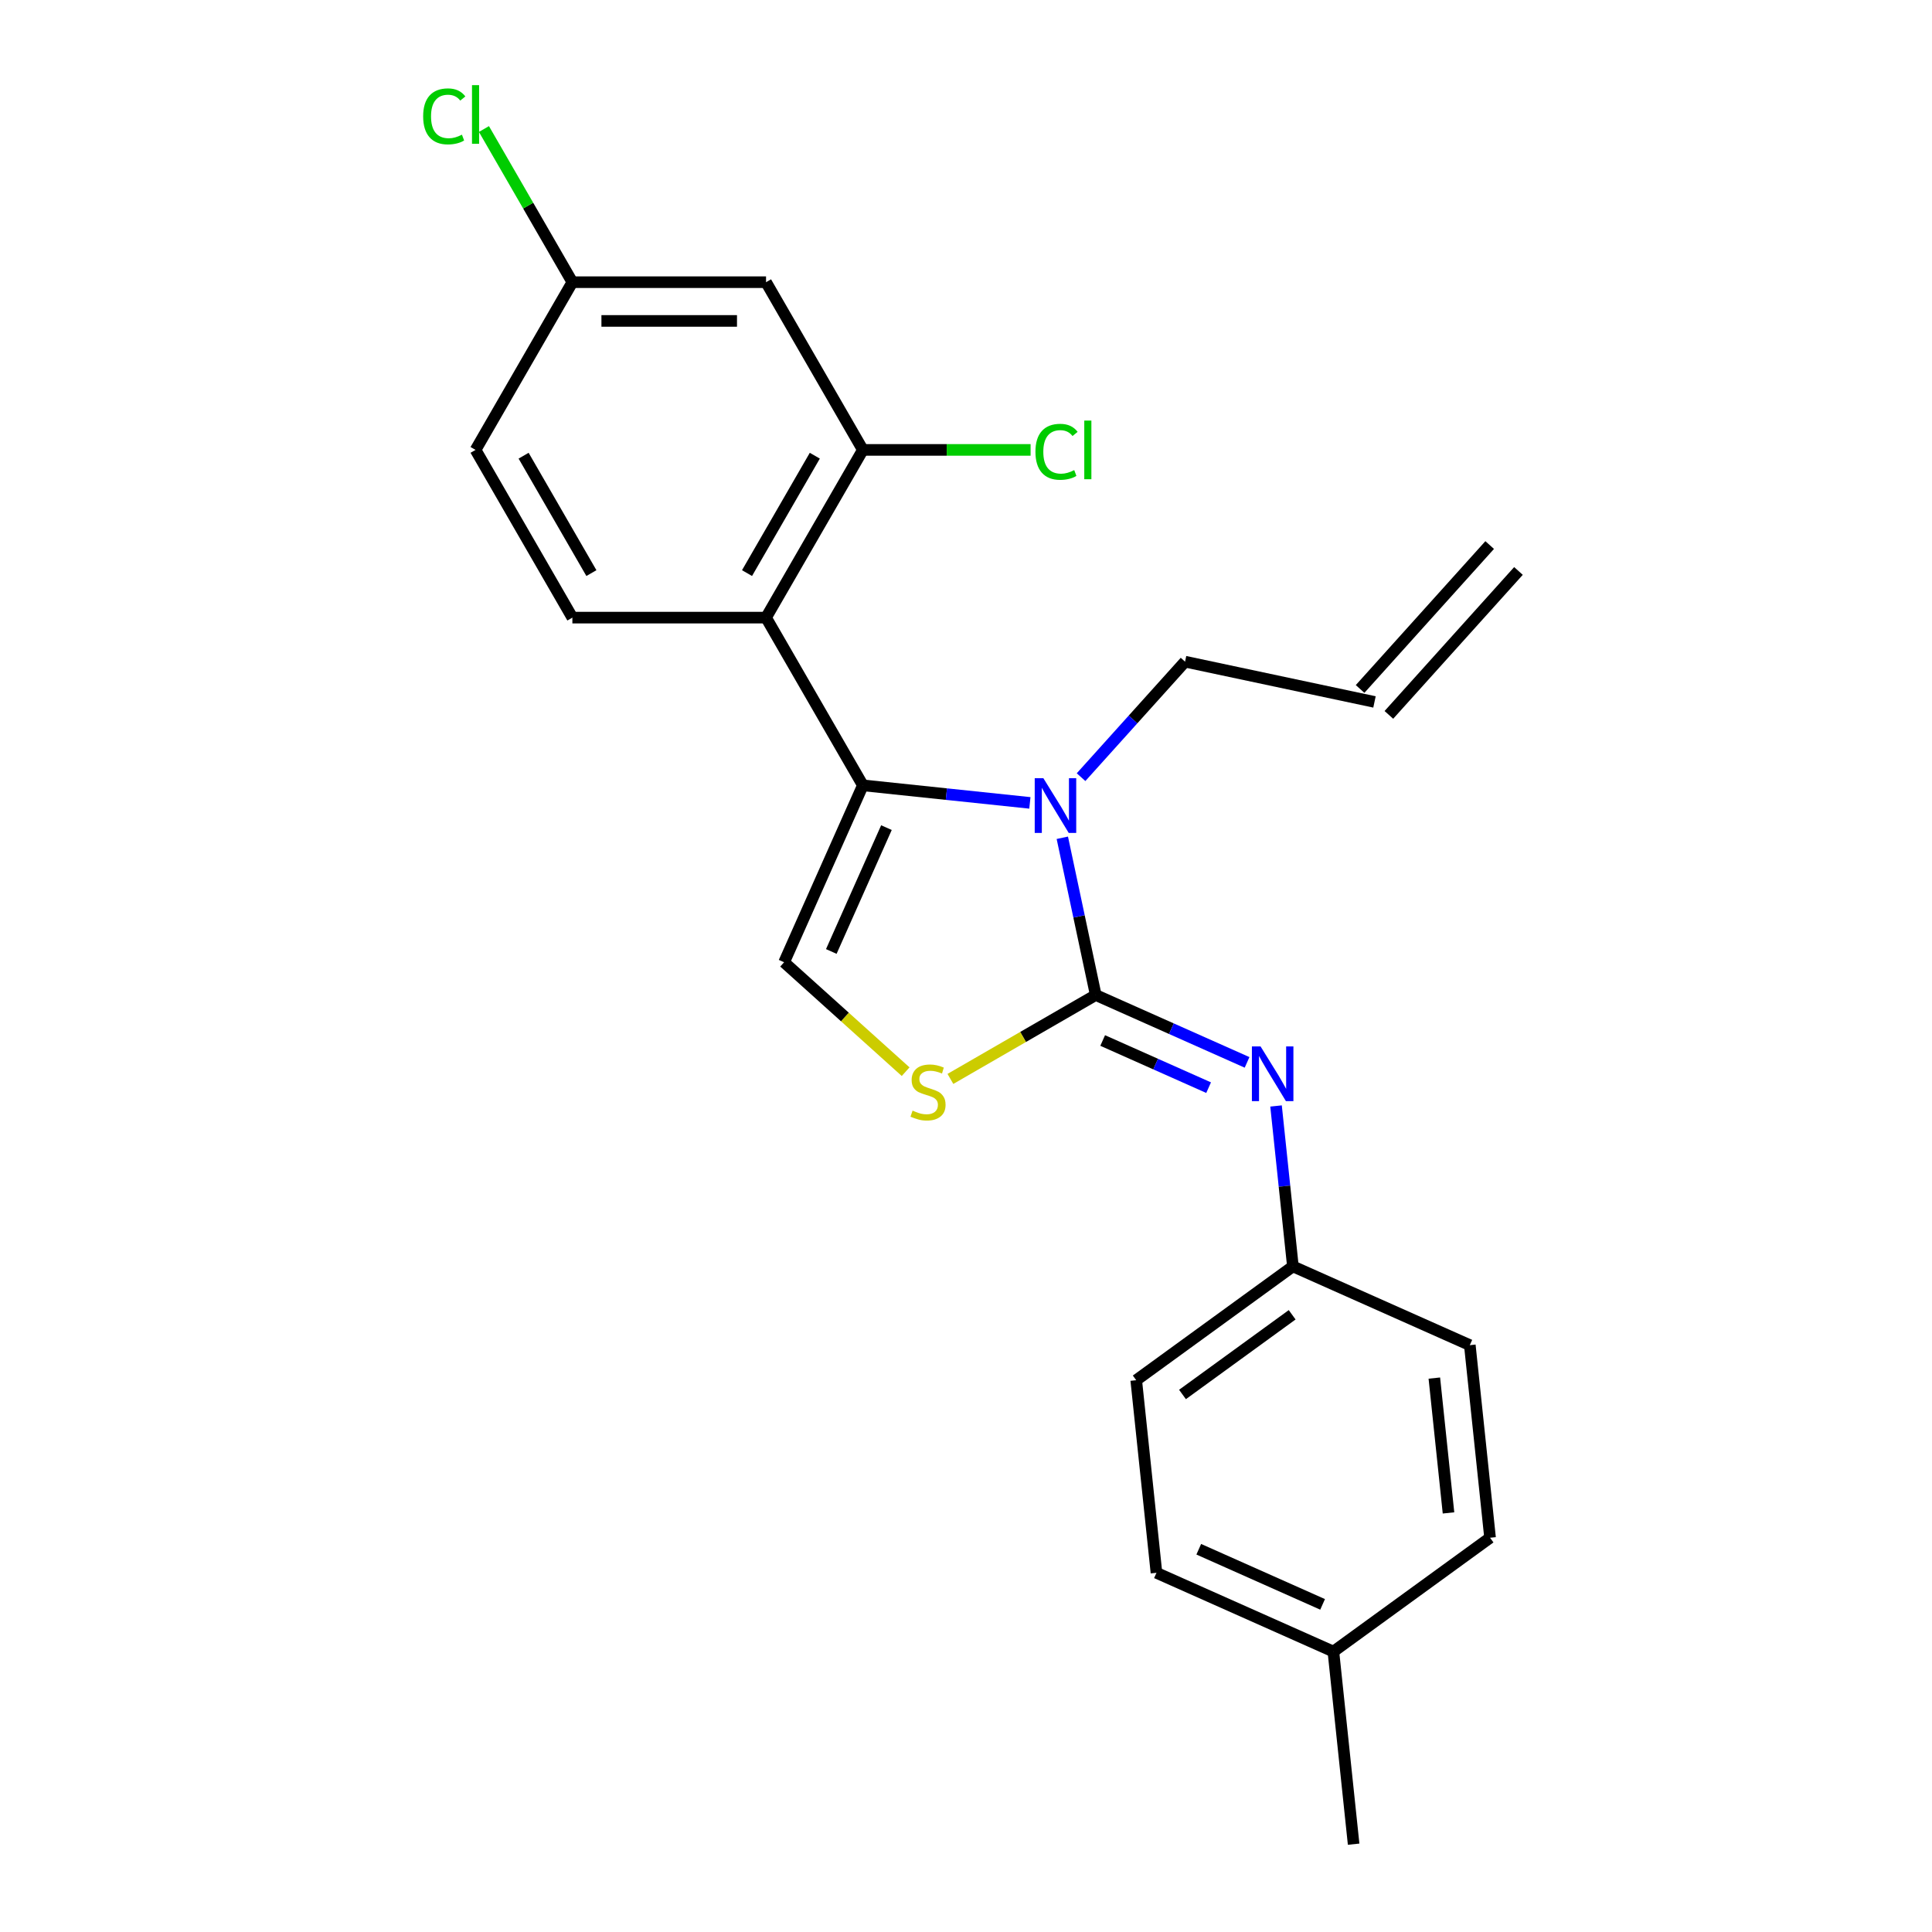 <?xml version='1.0' encoding='iso-8859-1'?>
<svg version='1.1' baseProfile='full'
              xmlns='http://www.w3.org/2000/svg'
                      xmlns:rdkit='http://www.rdkit.org/xml'
                      xmlns:xlink='http://www.w3.org/1999/xlink'
                  xml:space='preserve'
width='1000px' height='1000px' viewBox='0 0 1000 1000'>
<!-- END OF HEADER -->
<rect style='opacity:1.0;fill:#FFFFFF;stroke:none' width='1000' height='1000' x='0' y='0'> </rect>
<path class='bond-1' d='M 567.152,515.015 L 558.503,474.324' style='fill:none;fill-rule:evenodd;stroke:#000000;stroke-width:6px;stroke-linecap:butt;stroke-linejoin:miter;stroke-opacity:1' />
<path class='bond-1' d='M 558.503,474.324 L 549.854,433.633' style='fill:none;fill-rule:evenodd;stroke:#0000FF;stroke-width:6px;stroke-linecap:butt;stroke-linejoin:miter;stroke-opacity:1' />
<path class='bond-3' d='M 567.152,515.015 L 529.54,536.731' style='fill:none;fill-rule:evenodd;stroke:#000000;stroke-width:6px;stroke-linecap:butt;stroke-linejoin:miter;stroke-opacity:1' />
<path class='bond-3' d='M 529.54,536.731 L 491.929,558.446' style='fill:none;fill-rule:evenodd;stroke:#CCCC00;stroke-width:6px;stroke-linecap:butt;stroke-linejoin:miter;stroke-opacity:1' />
<path class='bond-5' d='M 567.152,515.015 L 606.315,532.452' style='fill:none;fill-rule:evenodd;stroke:#000000;stroke-width:6px;stroke-linecap:butt;stroke-linejoin:miter;stroke-opacity:1' />
<path class='bond-5' d='M 606.315,532.452 L 645.479,549.889' style='fill:none;fill-rule:evenodd;stroke:#0000FF;stroke-width:6px;stroke-linecap:butt;stroke-linejoin:miter;stroke-opacity:1' />
<path class='bond-5' d='M 570.747,538.561 L 598.161,550.767' style='fill:none;fill-rule:evenodd;stroke:#000000;stroke-width:6px;stroke-linecap:butt;stroke-linejoin:miter;stroke-opacity:1' />
<path class='bond-5' d='M 598.161,550.767 L 625.576,562.972' style='fill:none;fill-rule:evenodd;stroke:#0000FF;stroke-width:6px;stroke-linecap:butt;stroke-linejoin:miter;stroke-opacity:1' />
<path class='bond-0' d='M 446.621,406.489 L 489.843,411.032' style='fill:none;fill-rule:evenodd;stroke:#000000;stroke-width:6px;stroke-linecap:butt;stroke-linejoin:miter;stroke-opacity:1' />
<path class='bond-0' d='M 489.843,411.032 L 533.065,415.575' style='fill:none;fill-rule:evenodd;stroke:#0000FF;stroke-width:6px;stroke-linecap:butt;stroke-linejoin:miter;stroke-opacity:1' />
<path class='bond-2' d='M 446.621,406.489 L 396.502,319.68' style='fill:none;fill-rule:evenodd;stroke:#000000;stroke-width:6px;stroke-linecap:butt;stroke-linejoin:miter;stroke-opacity:1' />
<path class='bond-23' d='M 446.621,406.489 L 405.851,498.062' style='fill:none;fill-rule:evenodd;stroke:#000000;stroke-width:6px;stroke-linecap:butt;stroke-linejoin:miter;stroke-opacity:1' />
<path class='bond-23' d='M 458.82,428.379 L 430.281,492.48' style='fill:none;fill-rule:evenodd;stroke:#000000;stroke-width:6px;stroke-linecap:butt;stroke-linejoin:miter;stroke-opacity:1' />
<path class='bond-10' d='M 559.557,402.256 L 586.471,372.365' style='fill:none;fill-rule:evenodd;stroke:#0000FF;stroke-width:6px;stroke-linecap:butt;stroke-linejoin:miter;stroke-opacity:1' />
<path class='bond-10' d='M 586.471,372.365 L 613.384,342.475' style='fill:none;fill-rule:evenodd;stroke:#000000;stroke-width:6px;stroke-linecap:butt;stroke-linejoin:miter;stroke-opacity:1' />
<path class='bond-6' d='M 396.502,319.68 L 446.621,232.87' style='fill:none;fill-rule:evenodd;stroke:#000000;stroke-width:6px;stroke-linecap:butt;stroke-linejoin:miter;stroke-opacity:1' />
<path class='bond-6' d='M 386.658,296.634 L 421.742,235.868' style='fill:none;fill-rule:evenodd;stroke:#000000;stroke-width:6px;stroke-linecap:butt;stroke-linejoin:miter;stroke-opacity:1' />
<path class='bond-7' d='M 396.502,319.68 L 296.263,319.68' style='fill:none;fill-rule:evenodd;stroke:#000000;stroke-width:6px;stroke-linecap:butt;stroke-linejoin:miter;stroke-opacity:1' />
<path class='bond-4' d='M 468.757,554.703 L 437.304,526.382' style='fill:none;fill-rule:evenodd;stroke:#CCCC00;stroke-width:6px;stroke-linecap:butt;stroke-linejoin:miter;stroke-opacity:1' />
<path class='bond-4' d='M 437.304,526.382 L 405.851,498.062' style='fill:none;fill-rule:evenodd;stroke:#000000;stroke-width:6px;stroke-linecap:butt;stroke-linejoin:miter;stroke-opacity:1' />
<path class='bond-9' d='M 660.476,572.452 L 664.84,613.964' style='fill:none;fill-rule:evenodd;stroke:#0000FF;stroke-width:6px;stroke-linecap:butt;stroke-linejoin:miter;stroke-opacity:1' />
<path class='bond-9' d='M 664.84,613.964 L 669.203,655.476' style='fill:none;fill-rule:evenodd;stroke:#000000;stroke-width:6px;stroke-linecap:butt;stroke-linejoin:miter;stroke-opacity:1' />
<path class='bond-8' d='M 446.621,232.87 L 396.502,146.061' style='fill:none;fill-rule:evenodd;stroke:#000000;stroke-width:6px;stroke-linecap:butt;stroke-linejoin:miter;stroke-opacity:1' />
<path class='bond-13' d='M 446.621,232.87 L 490.028,232.87' style='fill:none;fill-rule:evenodd;stroke:#000000;stroke-width:6px;stroke-linecap:butt;stroke-linejoin:miter;stroke-opacity:1' />
<path class='bond-13' d='M 490.028,232.87 L 533.434,232.87' style='fill:none;fill-rule:evenodd;stroke:#00CC00;stroke-width:6px;stroke-linecap:butt;stroke-linejoin:miter;stroke-opacity:1' />
<path class='bond-15' d='M 296.263,319.68 L 246.144,232.87' style='fill:none;fill-rule:evenodd;stroke:#000000;stroke-width:6px;stroke-linecap:butt;stroke-linejoin:miter;stroke-opacity:1' />
<path class='bond-15' d='M 306.107,296.634 L 271.023,235.868' style='fill:none;fill-rule:evenodd;stroke:#000000;stroke-width:6px;stroke-linecap:butt;stroke-linejoin:miter;stroke-opacity:1' />
<path class='bond-25' d='M 396.502,146.061 L 296.263,146.061' style='fill:none;fill-rule:evenodd;stroke:#000000;stroke-width:6px;stroke-linecap:butt;stroke-linejoin:miter;stroke-opacity:1' />
<path class='bond-25' d='M 381.466,166.109 L 311.299,166.109' style='fill:none;fill-rule:evenodd;stroke:#000000;stroke-width:6px;stroke-linecap:butt;stroke-linejoin:miter;stroke-opacity:1' />
<path class='bond-18' d='M 669.203,655.476 L 588.108,714.395' style='fill:none;fill-rule:evenodd;stroke:#000000;stroke-width:6px;stroke-linecap:butt;stroke-linejoin:miter;stroke-opacity:1' />
<path class='bond-18' d='M 668.822,680.533 L 612.056,721.776' style='fill:none;fill-rule:evenodd;stroke:#000000;stroke-width:6px;stroke-linecap:butt;stroke-linejoin:miter;stroke-opacity:1' />
<path class='bond-19' d='M 669.203,655.476 L 760.775,696.247' style='fill:none;fill-rule:evenodd;stroke:#000000;stroke-width:6px;stroke-linecap:butt;stroke-linejoin:miter;stroke-opacity:1' />
<path class='bond-11' d='M 613.384,342.475 L 711.433,363.316' style='fill:none;fill-rule:evenodd;stroke:#000000;stroke-width:6px;stroke-linecap:butt;stroke-linejoin:miter;stroke-opacity:1' />
<path class='bond-14' d='M 718.882,370.023 L 785.955,295.531' style='fill:none;fill-rule:evenodd;stroke:#000000;stroke-width:6px;stroke-linecap:butt;stroke-linejoin:miter;stroke-opacity:1' />
<path class='bond-14' d='M 703.983,356.609 L 771.056,282.116' style='fill:none;fill-rule:evenodd;stroke:#000000;stroke-width:6px;stroke-linecap:butt;stroke-linejoin:miter;stroke-opacity:1' />
<path class='bond-12' d='M 296.263,146.061 L 246.144,232.87' style='fill:none;fill-rule:evenodd;stroke:#000000;stroke-width:6px;stroke-linecap:butt;stroke-linejoin:miter;stroke-opacity:1' />
<path class='bond-16' d='M 296.263,146.061 L 273.376,106.42' style='fill:none;fill-rule:evenodd;stroke:#000000;stroke-width:6px;stroke-linecap:butt;stroke-linejoin:miter;stroke-opacity:1' />
<path class='bond-16' d='M 273.376,106.42 L 250.489,66.779' style='fill:none;fill-rule:evenodd;stroke:#00CC00;stroke-width:6px;stroke-linecap:butt;stroke-linejoin:miter;stroke-opacity:1' />
<path class='bond-17' d='M 690.158,854.856 L 598.585,814.085' style='fill:none;fill-rule:evenodd;stroke:#000000;stroke-width:6px;stroke-linecap:butt;stroke-linejoin:miter;stroke-opacity:1' />
<path class='bond-17' d='M 684.576,830.425 L 620.476,801.886' style='fill:none;fill-rule:evenodd;stroke:#000000;stroke-width:6px;stroke-linecap:butt;stroke-linejoin:miter;stroke-opacity:1' />
<path class='bond-22' d='M 690.158,854.856 L 700.636,954.545' style='fill:none;fill-rule:evenodd;stroke:#000000;stroke-width:6px;stroke-linecap:butt;stroke-linejoin:miter;stroke-opacity:1' />
<path class='bond-24' d='M 690.158,854.856 L 771.253,795.937' style='fill:none;fill-rule:evenodd;stroke:#000000;stroke-width:6px;stroke-linecap:butt;stroke-linejoin:miter;stroke-opacity:1' />
<path class='bond-21' d='M 588.108,714.395 L 598.585,814.085' style='fill:none;fill-rule:evenodd;stroke:#000000;stroke-width:6px;stroke-linecap:butt;stroke-linejoin:miter;stroke-opacity:1' />
<path class='bond-20' d='M 760.775,696.247 L 771.253,795.937' style='fill:none;fill-rule:evenodd;stroke:#000000;stroke-width:6px;stroke-linecap:butt;stroke-linejoin:miter;stroke-opacity:1' />
<path class='bond-20' d='M 742.409,713.296 L 749.744,783.079' style='fill:none;fill-rule:evenodd;stroke:#000000;stroke-width:6px;stroke-linecap:butt;stroke-linejoin:miter;stroke-opacity:1' />
<path  class='atom-2' d='M 540.051 402.807
L 549.331 417.807
Q 550.251 419.287, 551.731 421.967
Q 553.211 424.647, 553.291 424.807
L 553.291 402.807
L 557.051 402.807
L 557.051 431.127
L 553.171 431.127
L 543.211 414.727
Q 542.051 412.807, 540.811 410.607
Q 539.611 408.407, 539.251 407.727
L 539.251 431.127
L 535.571 431.127
L 535.571 402.807
L 540.051 402.807
' fill='#0000FF'/>
<path  class='atom-4' d='M 472.343 574.855
Q 472.663 574.975, 473.983 575.535
Q 475.303 576.095, 476.743 576.455
Q 478.223 576.775, 479.663 576.775
Q 482.343 576.775, 483.903 575.495
Q 485.463 574.175, 485.463 571.895
Q 485.463 570.335, 484.663 569.375
Q 483.903 568.415, 482.703 567.895
Q 481.503 567.375, 479.503 566.775
Q 476.983 566.015, 475.463 565.295
Q 473.983 564.575, 472.903 563.055
Q 471.863 561.535, 471.863 558.975
Q 471.863 555.415, 474.263 553.215
Q 476.703 551.015, 481.503 551.015
Q 484.783 551.015, 488.503 552.575
L 487.583 555.655
Q 484.183 554.255, 481.623 554.255
Q 478.863 554.255, 477.343 555.415
Q 475.823 556.535, 475.863 558.495
Q 475.863 560.015, 476.623 560.935
Q 477.423 561.855, 478.543 562.375
Q 479.703 562.895, 481.623 563.495
Q 484.183 564.295, 485.703 565.095
Q 487.223 565.895, 488.303 567.535
Q 489.423 569.135, 489.423 571.895
Q 489.423 575.815, 486.783 577.935
Q 484.183 580.015, 479.823 580.015
Q 477.303 580.015, 475.383 579.455
Q 473.503 578.935, 471.263 578.015
L 472.343 574.855
' fill='#CCCC00'/>
<path  class='atom-6' d='M 652.465 541.626
L 661.745 556.626
Q 662.665 558.106, 664.145 560.786
Q 665.625 563.466, 665.705 563.626
L 665.705 541.626
L 669.465 541.626
L 669.465 569.946
L 665.585 569.946
L 655.625 553.546
Q 654.465 551.626, 653.225 549.426
Q 652.025 547.226, 651.665 546.546
L 651.665 569.946
L 647.985 569.946
L 647.985 541.626
L 652.465 541.626
' fill='#0000FF'/>
<path  class='atom-14' d='M 535.94 233.85
Q 535.94 226.81, 539.22 223.13
Q 542.54 219.41, 548.82 219.41
Q 554.66 219.41, 557.78 223.53
L 555.14 225.69
Q 552.86 222.69, 548.82 222.69
Q 544.54 222.69, 542.26 225.57
Q 540.02 228.41, 540.02 233.85
Q 540.02 239.45, 542.34 242.33
Q 544.7 245.21, 549.26 245.21
Q 552.38 245.21, 556.02 243.33
L 557.14 246.33
Q 555.66 247.29, 553.42 247.85
Q 551.18 248.41, 548.7 248.41
Q 542.54 248.41, 539.22 244.65
Q 535.94 240.89, 535.94 233.85
' fill='#00CC00'/>
<path  class='atom-14' d='M 561.22 217.69
L 564.9 217.69
L 564.9 248.05
L 561.22 248.05
L 561.22 217.69
' fill='#00CC00'/>
<path  class='atom-17' d='M 219.024 60.231
Q 219.024 53.191, 222.304 49.511
Q 225.624 45.791, 231.904 45.791
Q 237.744 45.791, 240.864 49.911
L 238.224 52.071
Q 235.944 49.071, 231.904 49.071
Q 227.624 49.071, 225.344 51.951
Q 223.104 54.791, 223.104 60.231
Q 223.104 65.831, 225.424 68.711
Q 227.784 71.591, 232.344 71.591
Q 235.464 71.591, 239.104 69.711
L 240.224 72.711
Q 238.744 73.671, 236.504 74.231
Q 234.264 74.791, 231.784 74.791
Q 225.624 74.791, 222.304 71.031
Q 219.024 67.271, 219.024 60.231
' fill='#00CC00'/>
<path  class='atom-17' d='M 244.304 44.071
L 247.984 44.071
L 247.984 74.431
L 244.304 74.431
L 244.304 44.071
' fill='#00CC00'/>
</svg>
